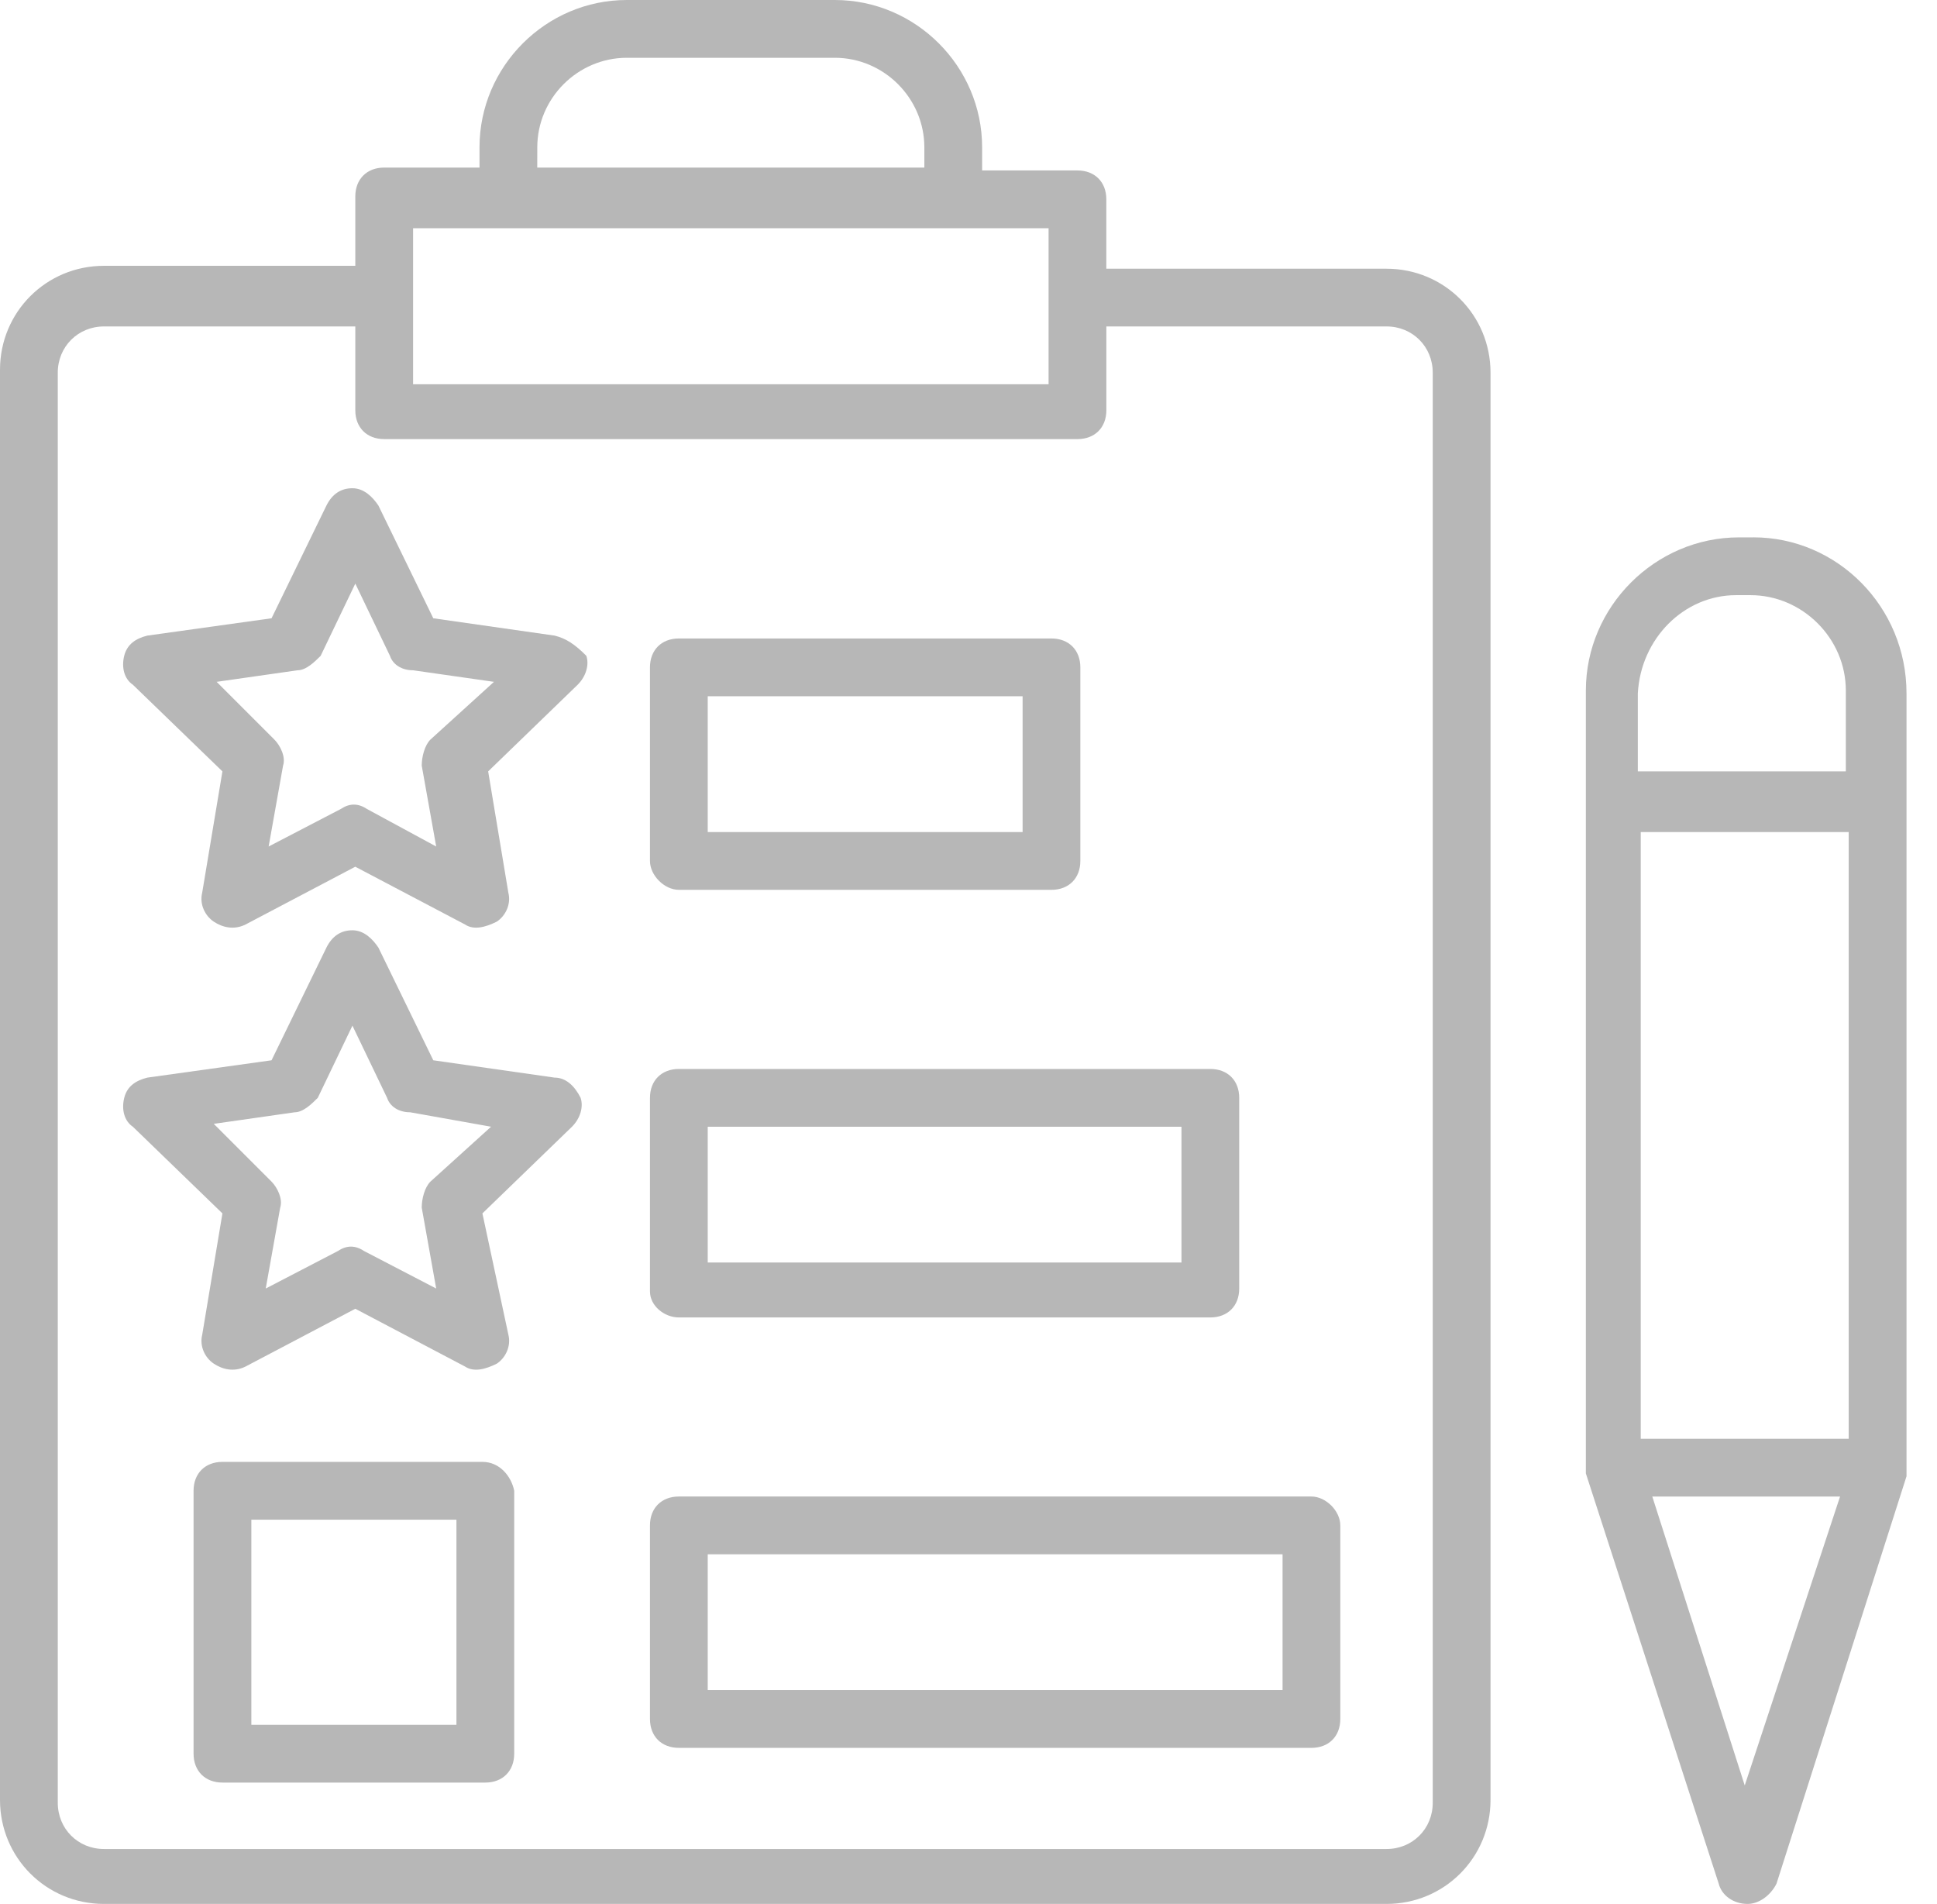 <svg width="58" height="57" viewBox="0 0 58 57" fill="none" xmlns="http://www.w3.org/2000/svg">
<path d="M52.502 16.088H52.07C49.561 16.088 47.486 18.164 47.486 20.672V44.112L51.464 56.394C51.551 56.74 51.897 57 52.329 57C52.675 57 53.021 56.74 53.194 56.394L57.087 44.198V20.758C57.087 18.163 55.011 16.087 52.502 16.087L52.502 16.088ZM49.129 24.91H55.356V43.074H49.129V24.91ZM51.983 17.818H52.416C53.973 17.818 55.27 19.115 55.27 20.672V23.094H49.042V20.759C49.129 19.115 50.426 17.818 51.983 17.818L51.983 17.818ZM52.243 53.453L49.475 44.804H55.097L52.243 53.453Z" fill="#B7B7B7"/>
<path d="M41.517 8.044H33.127V5.968C33.127 5.449 32.782 5.103 32.263 5.103H29.408V4.411C29.408 1.989 27.419 0 24.997 0H18.769C16.347 0 14.358 1.989 14.358 4.411V5.017H11.504C10.985 5.017 10.639 5.363 10.639 5.882V7.958H3.114C1.384 7.958 0 9.341 0 11.071V53.886C0 55.616 1.384 57 3.114 57L41.517 57C43.247 57 44.631 55.616 44.631 53.886L44.631 11.158C44.631 9.428 43.247 8.045 41.517 8.045L41.517 8.044ZM16.088 4.411C16.088 2.941 17.299 1.73 18.769 1.73H24.997C26.467 1.73 27.678 2.941 27.678 4.411V5.017H16.087L16.088 4.411ZM12.369 6.833H31.398V11.504H12.369V6.833ZM42.901 53.972C42.901 54.75 42.296 55.356 41.518 55.356H3.114C2.335 55.356 1.73 54.751 1.73 53.972V11.157C1.73 10.379 2.336 9.773 3.114 9.773H10.639V12.282C10.639 12.801 10.985 13.146 11.504 13.146H32.263C32.782 13.146 33.128 12.801 33.128 12.282V9.773H41.518C42.296 9.773 42.901 10.379 42.901 11.157L42.901 53.972Z" fill="#B7B7B7"/>
<path d="M16.607 19.029L12.974 18.51L11.331 15.136C11.158 14.877 10.898 14.617 10.552 14.617C10.207 14.617 9.947 14.79 9.774 15.136L8.131 18.51L4.411 19.029C4.065 19.115 3.806 19.288 3.719 19.634C3.633 19.98 3.719 20.326 3.978 20.499L6.66 23.094L6.054 26.727C5.968 27.073 6.141 27.419 6.4 27.592C6.659 27.765 7.006 27.851 7.352 27.678L10.638 25.948L13.925 27.678C14.184 27.851 14.53 27.765 14.876 27.592C15.136 27.419 15.309 27.073 15.222 26.727L14.617 23.094L17.298 20.499C17.557 20.24 17.644 19.893 17.557 19.634C17.212 19.288 16.953 19.115 16.607 19.029ZM12.888 22.142C12.714 22.316 12.628 22.661 12.628 22.921L13.061 25.343L10.985 24.218C10.726 24.045 10.466 24.045 10.207 24.218L8.044 25.343L8.476 22.921C8.563 22.662 8.39 22.316 8.217 22.143L6.487 20.413L8.909 20.067C9.169 20.067 9.428 19.808 9.601 19.635L10.639 17.472L11.677 19.635C11.764 19.894 12.023 20.067 12.369 20.067L14.791 20.413L12.888 22.142Z" fill="#B7B7B7"/>
<path d="M16.607 32.262L12.974 31.743L11.331 28.37C11.158 28.111 10.898 27.851 10.552 27.851C10.207 27.851 9.947 28.024 9.774 28.37L8.131 31.743L4.412 32.262C4.066 32.349 3.806 32.521 3.72 32.868C3.633 33.214 3.72 33.56 3.979 33.733L6.66 36.327L6.055 39.96C5.968 40.306 6.141 40.653 6.401 40.825C6.66 40.998 7.006 41.084 7.352 40.912L10.639 39.182L13.925 40.912C14.185 41.085 14.531 40.998 14.877 40.825C15.136 40.652 15.309 40.306 15.223 39.96L14.445 36.327L17.126 33.733C17.386 33.473 17.472 33.127 17.386 32.868C17.212 32.522 16.953 32.262 16.607 32.262ZM12.888 35.376C12.714 35.549 12.628 35.895 12.628 36.154L13.061 38.576L10.898 37.452C10.639 37.278 10.379 37.278 10.12 37.452L7.957 38.576L8.39 36.154C8.476 35.895 8.303 35.549 8.131 35.376L6.401 33.646L8.823 33.3C9.082 33.3 9.342 33.041 9.515 32.868L10.553 30.706L11.591 32.868C11.677 33.127 11.937 33.3 12.283 33.3L14.704 33.732L12.888 35.376Z" fill="#B7B7B7"/>
<path d="M39.269 44.803H20.327C19.808 44.803 19.462 45.149 19.462 45.668V51.463C19.462 51.982 19.808 52.328 20.327 52.328H39.269C39.788 52.328 40.133 51.982 40.133 51.463V45.668C40.133 45.236 39.701 44.803 39.269 44.803ZM38.404 50.599H21.192V46.533H38.404V50.599Z" fill="#B7B7B7"/>
<path d="M20.327 39.442H36.242C36.761 39.442 37.106 39.096 37.106 38.577V32.868C37.106 32.349 36.761 32.003 36.242 32.003H20.327C19.808 32.003 19.462 32.349 19.462 32.868V38.663C19.462 39.096 19.894 39.442 20.327 39.442ZM21.192 33.733H35.377V37.798H21.192V33.733Z" fill="#B7B7B7"/>
<path d="M20.327 26.64H31.484C32.003 26.64 32.349 26.294 32.349 25.775V19.98C32.349 19.461 32.003 19.115 31.484 19.115L20.327 19.115C19.808 19.115 19.462 19.461 19.462 19.98V25.775C19.462 26.207 19.894 26.64 20.327 26.64ZM21.192 20.845H30.62V24.91L21.192 24.91V20.845Z" fill="#B7B7B7"/>
<path d="M14.445 43.766H6.661C6.142 43.766 5.796 44.112 5.796 44.631V52.502C5.796 53.021 6.142 53.367 6.661 53.367H14.532C15.051 53.367 15.397 53.021 15.397 52.502V44.631C15.31 44.198 14.964 43.766 14.445 43.766ZM7.526 51.637V45.496H13.667V51.637H7.526Z" fill="#B7B7B7"/>
</svg>
